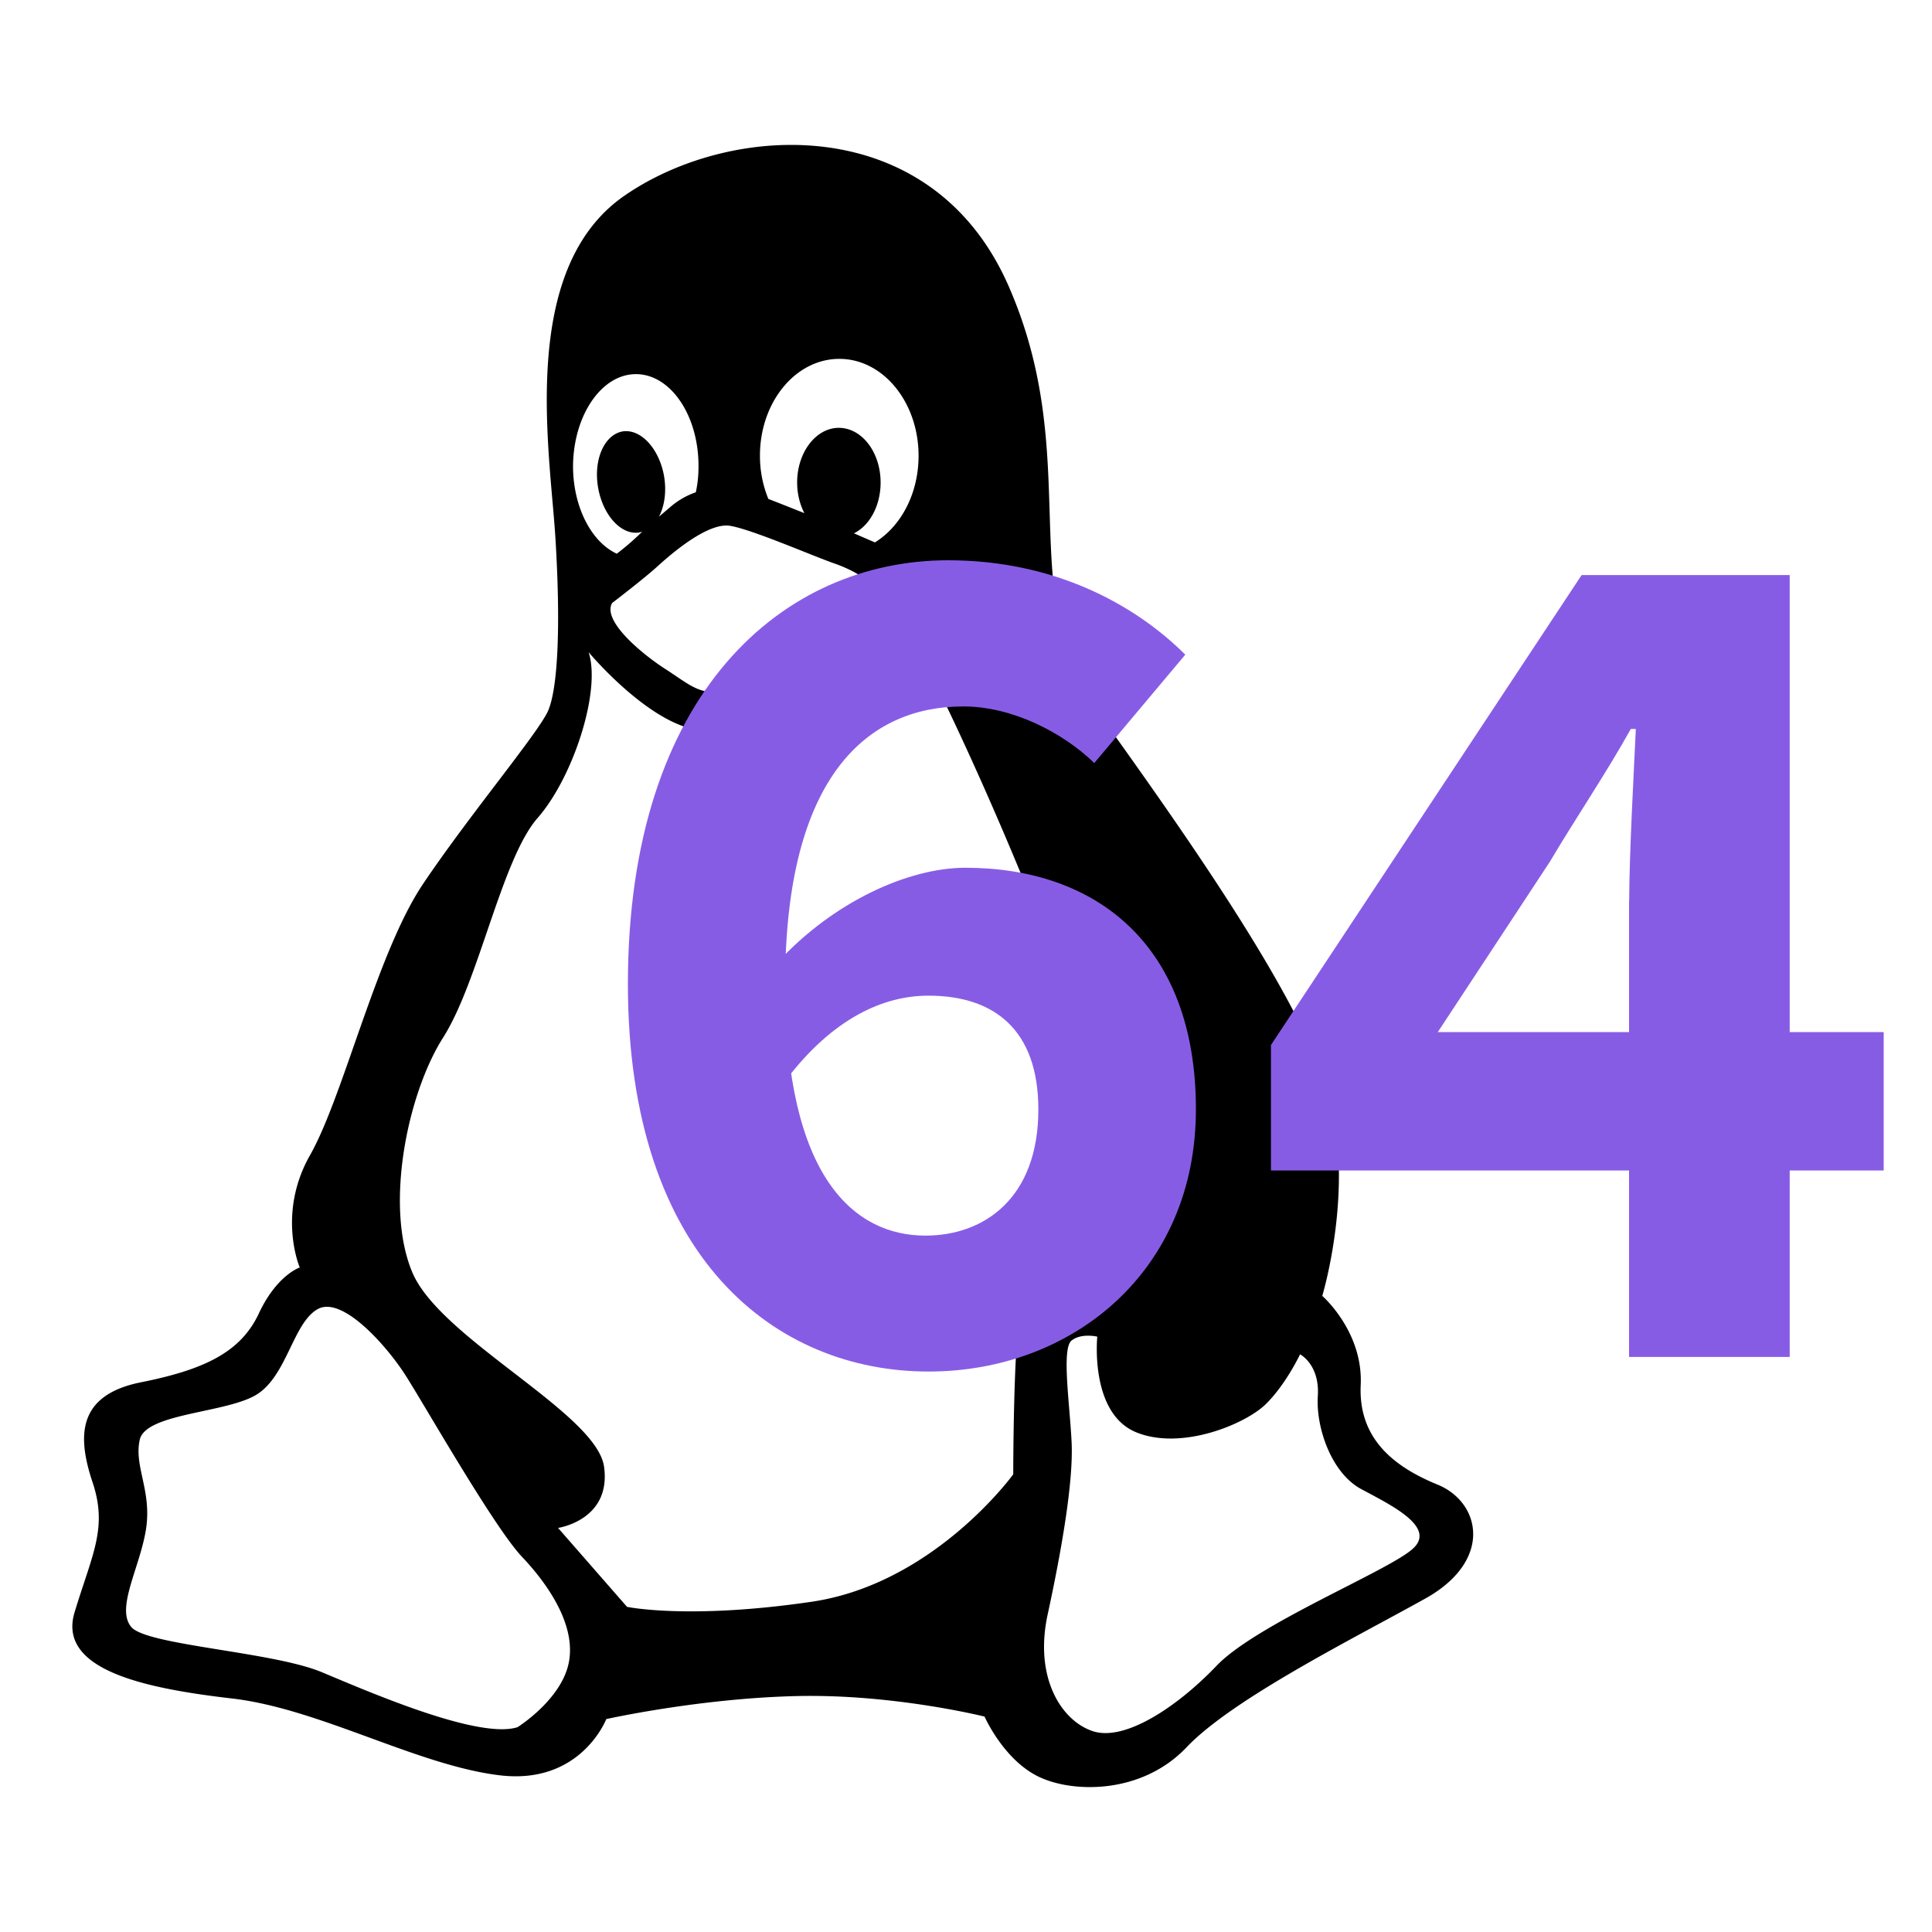 <svg xmlns="http://www.w3.org/2000/svg" xml:space="preserve" viewBox="0 0 2000 2000"><path d="M1488 1536.8c-45-18.4-82-47.5-79.4-103 2.6-55.5-39.8-92.3-39.8-92.3s37-121.6 2.6-222c-34.4-100.6-148.2-261.6-235.4-383.2-87.2-121.6-13.2-261.8-92.4-441.3-79.6-179.7-285.8-169.3-396.9-92.6-111.2 76.5-76.8 266.8-71.6 356.7 5.4 89.7 2.4 153.7-7.8 176.9-10.4 23.2-82 108.4-129.8 179.7-47.6 71.3-82 219.3-116.6 280.2-34.4 60.7-10.6 116.2-10.6 116.2s-23.8 7.8-42.4 47.7c-18.6 39.6-55.6 57.9-121.8 71.1-66.2 13.2-66.2 55.7-50.4 103.2 16 47.5 0 74.1-18.4 134.6-18.6 60.5 74 79.3 164 89.7 90 10.8 190.6 68.9 275.3 79.3 84.6 10.6 111-58.1 111-58.1s95.2-21.3 195.8-23.8c100.6-2.6 195.8 21.2 195.8 21.2s18.6 42.3 53 60.7c34.4 18.6 108.6 21.2 156.2-29 47.8-50.3 174.8-113.6 246.2-153.4 71.6-39.4 58.4-100.2 13.4-118.5zM868.9 371.5c45.3 0 82 44.9 82 100.3 0 39.4-18.4 73.2-45.2 89.7l-21.7-9.4c16.2-8 27.6-28.5 27.6-52.6 0-31.2-19.3-56.6-43.3-56.6-23.6 0-43.1 25.3-43.1 56.6 0 11.6 2.8 22.7 7.5 31.7-14.1-5.6-27.1-10.8-37.3-14.7a117.4 117.4 0 0 1-8.7-44.9c0-55.1 36.6-100.1 82.2-100.1zm-6 211.5c22.8 7.8 47.9 22.6 45.3 37.1-2.6 14.7-14.6 14.7-45.3 33.5-30.7 18.6-97.3 59.8-118.6 62.5-21.4 2.6-33.4-9.4-56.1-23.9-22.8-14.7-65.3-49.4-54.5-68 0 0 33.2-25.3 47.8-38.7 14.8-13.4 52.1-45.3 74.7-41.1 22.7 3.9 84 30.6 106.7 38.6zM658.3 387.3c35.8 0 64.8 42.5 64.8 95.1 0 9.7-.9 18.6-2.8 27.2a80.4 80.4 0 0 0-26.2 15.1l-12 10.2c5.7-10.6 8-25.7 5.4-41.6-4.9-28.6-24-49.6-42.9-46.7-18.9 3.3-30.4 29-25.5 57.9 4.9 28.8 24 49.8 42.7 46.7 1-.2 2.1-.5 3.1-.9a273.9 273.9 0 0 1-26.4 22.9c-26.2-12.1-45.3-48.2-45.3-90.9.5-52.5 29.5-95 65.1-95zm-69.8 1335.3c-8.5 37.8-52.8 65.4-52.8 65.4-40.3 12.7-152.2-35.9-202.9-57.1-50.7-21-179.6-27.6-196.6-46.3-16.9-19.1 8.5-61.4 14.9-101.3 6.3-40.2-12.7-65.4-6.4-93 6.4-27.4 88.8-27.4 120.4-46.3 31.8-19.1 38-73.9 63.4-88.6 25.4-14.9 71.7 37.8 90.9 67.7 18.9 29.3 90.9 156.1 120.4 187.9 29.7 31.2 57.2 73.6 48.7 111.6zm468-368.3c-7.6 37.3-7.6 171.9-7.6 171.9s-82 113.5-209.2 132c-127 18.6-190.6 5.2-190.6 5.2l-71.4-81.7s55.4-8 47.6-63.5c-8-55.5-169.4-132.2-198.4-200.9-29-68.5-5.2-184.9 31.8-243.2 37-58.1 60.6-184.8 97.8-227.3 37-42.2 66-132 52.8-171.7 0 0 79.4 95.2 134.8 79.5 55.6-16 180.1-108.4 198.4-92.5 18.4 16 177.2 364.6 193 475.7 16 110.9-10.6 195.5-10.6 195.5s-60.6-16-68.4 21zm406.1 248.9c-24.7 22.7-162.3 78.1-203.4 121.4-41 42.8-94.5 77.9-127.3 67.7-33-10.4-61.7-55.5-47.3-121.3 14.2-65.6 26.8-137.4 24.7-178.5-2.1-41.1-10.4-96.6 0-104.8 10.2-8 26.6-4 26.6-4s-8 77.9 39.1 98.5c47.3 20.3 115-8.2 135.7-29 20.7-20.5 35.1-51.2 35.1-51.2s20.5 10.4 18.4 43.2c-2.1 32.8 14.2 80.1 45.3 96.5 30.5 16.4 77.8 39.1 53.1 61.5z"/><path fill="#875ce5" d="M650 1018.6C650 716.3 811.3 580 981.5 580c109.4 0 192.8 45.2 245.5 97.7l-94.2 112.2c-32.1-31.2-84.4-58.6-135.6-58.6-98.9 0-184.4 71.9-184.4 287.2 0 201 71.9 260.6 145.2 260.6 61.2 0 116.9-39.2 116.9-130.6 0-82.4-45.6-117.8-113.8-117.8-46.9 0-99 23.6-147.3 87.1l-8-122.4c56.4-61.1 133.7-97.1 193.6-97.1 134.3 0 238.6 78.6 238.6 250.1 0 168.4-128.7 271.4-276.5 271.4-158 .2-311.5-116.9-311.5-401.2zm1036.5-86c.3-52 4.5-126.1 6.9-178h-5.2c-25.5 45.9-56.8 91.9-84 137.8l-115.8 176H1950v143.3h-634.3v-129.9l321.6-486.5h215.4v809.4h-166.3V932.6z"/></svg>